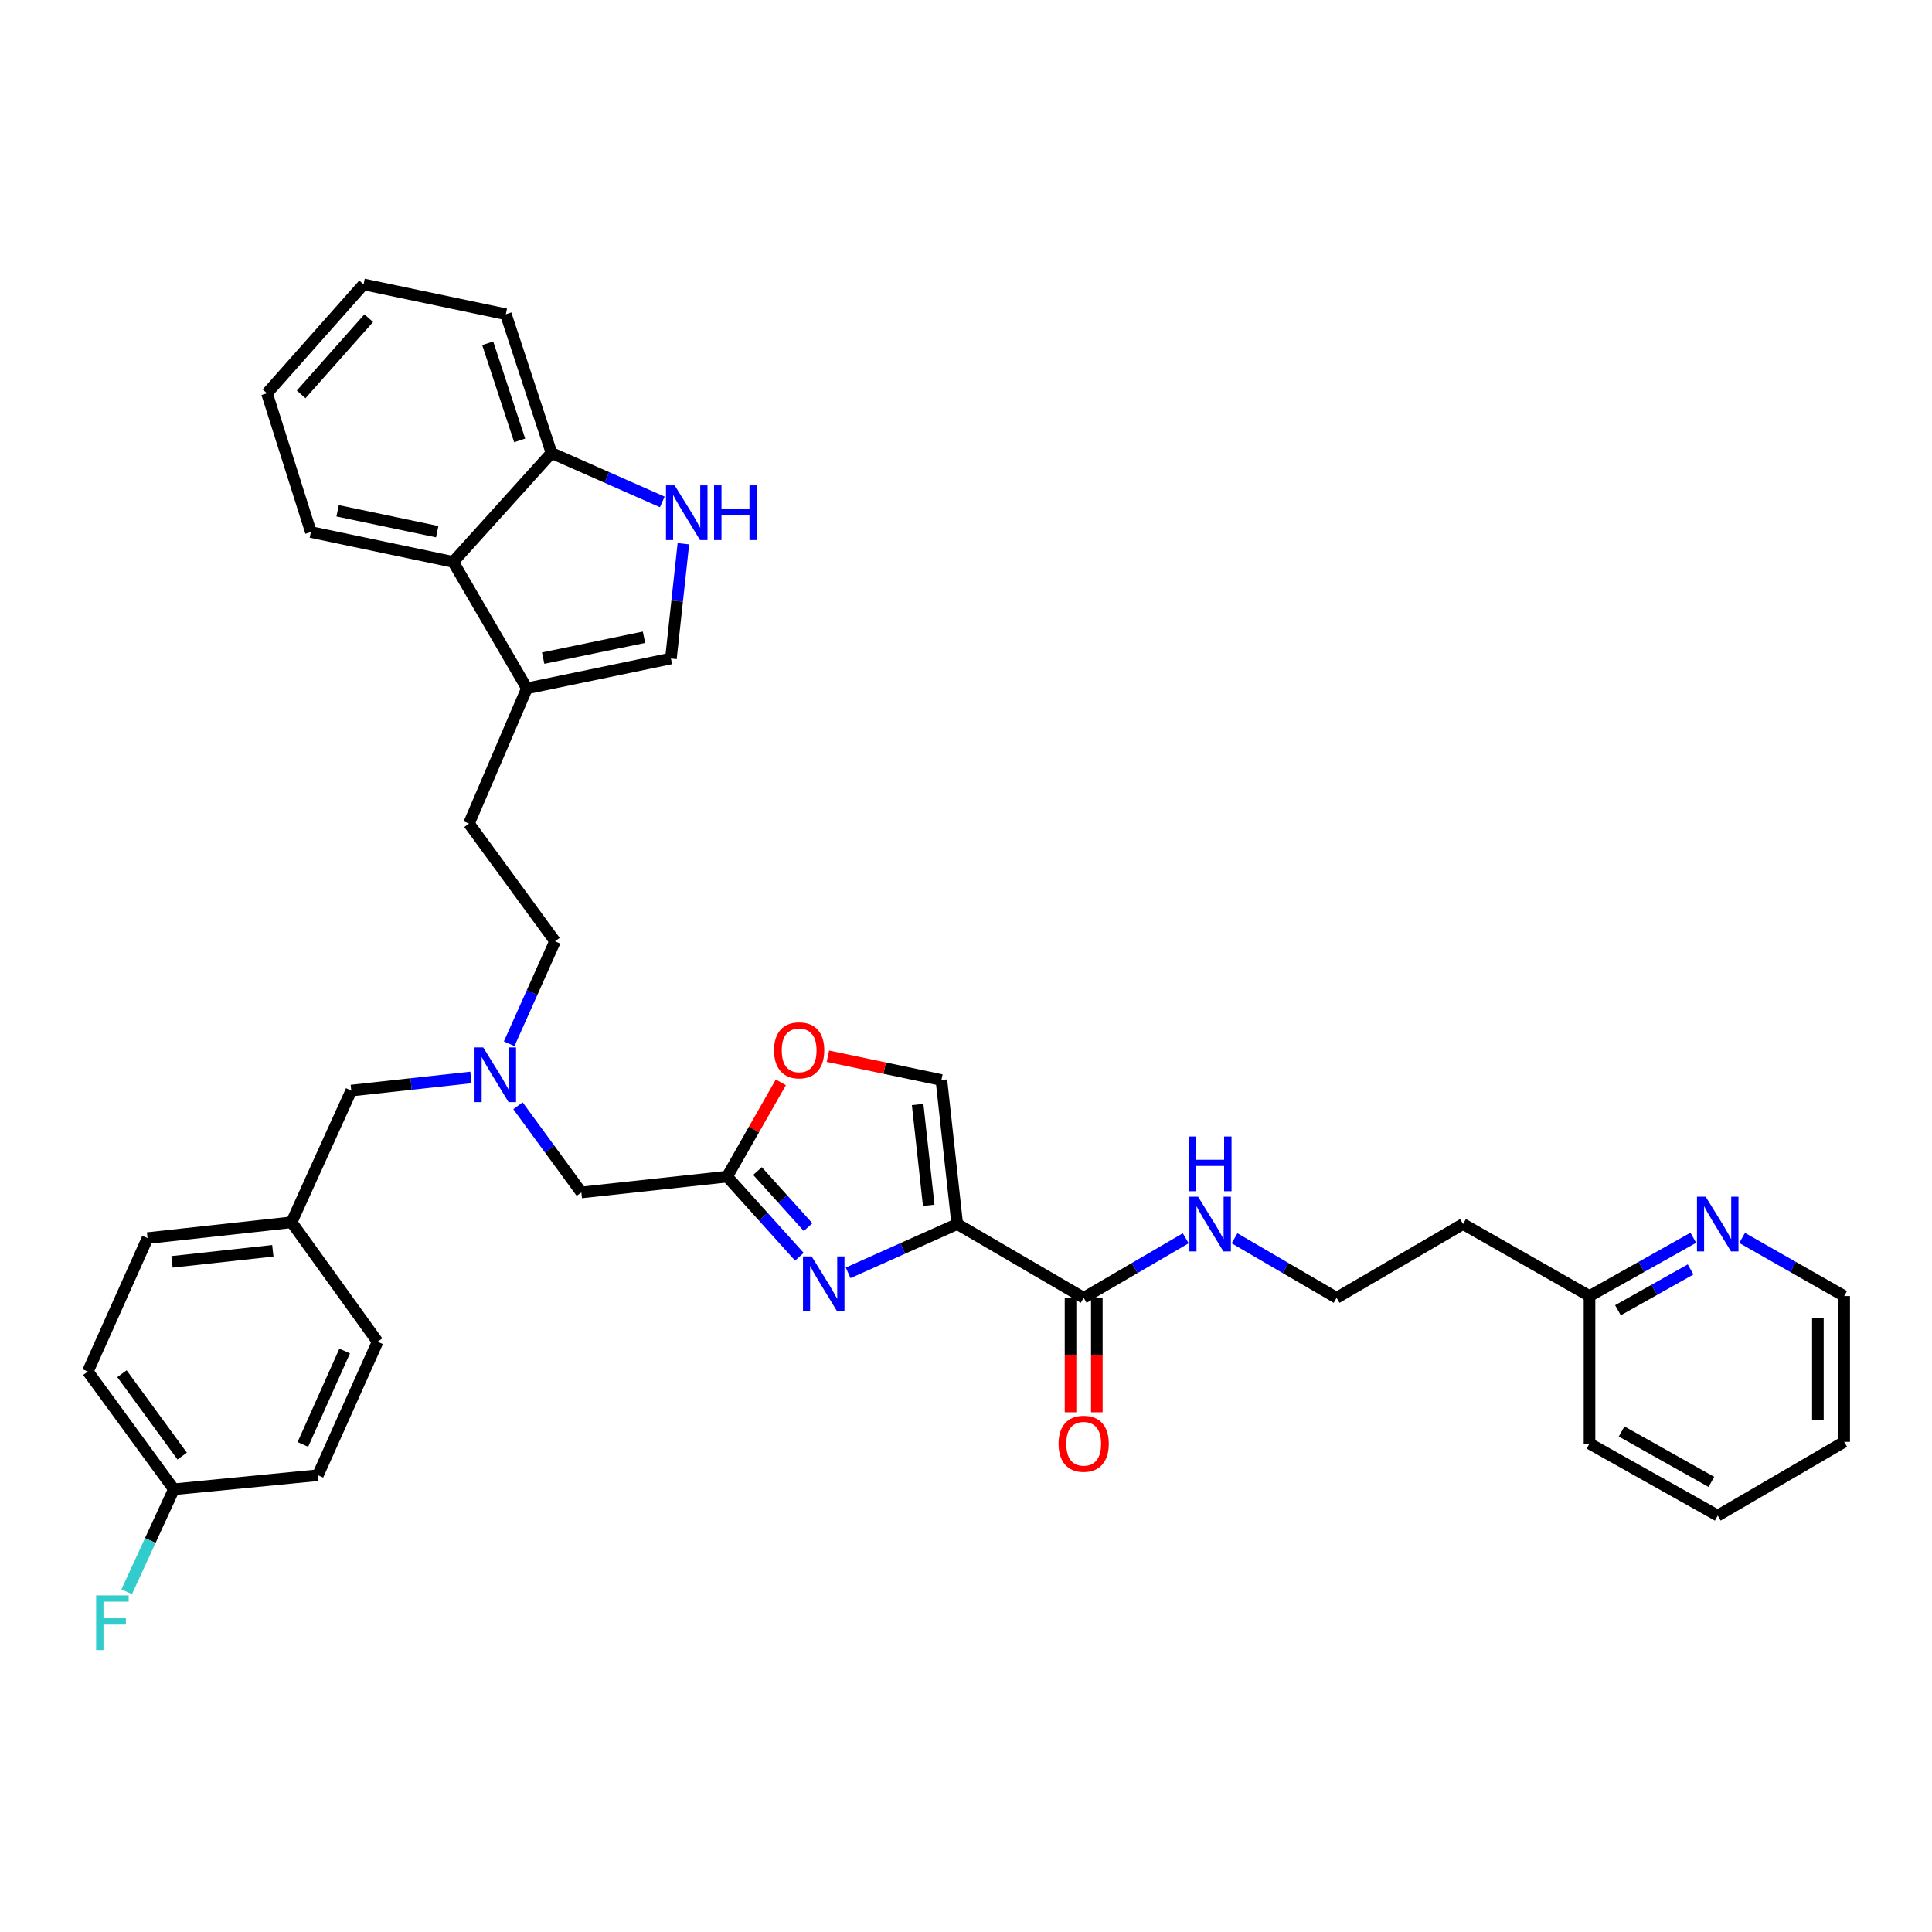 <?xml version='1.0' encoding='iso-8859-1'?>
<svg version='1.1' baseProfile='full'
              xmlns='http://www.w3.org/2000/svg'
                      xmlns:rdkit='http://www.rdkit.org/xml'
                      xmlns:xlink='http://www.w3.org/1999/xlink'
                  xml:space='preserve'
width='1000px' height='1000px' viewBox='0 0 1000 1000'>
<!-- END OF HEADER -->
<rect style='opacity:1.0;fill:#FFFFFF;stroke:none' width='1000' height='1000' x='0' y='0'> </rect>
<path class='bond-0' d='M 876.45,640.664 L 849.588,655.752' style='fill:none;fill-rule:evenodd;stroke:#0000FF;stroke-width:6px;stroke-linecap:butt;stroke-linejoin:miter;stroke-opacity:1' />
<path class='bond-0' d='M 849.588,655.752 L 822.726,670.84' style='fill:none;fill-rule:evenodd;stroke:#000000;stroke-width:6px;stroke-linecap:butt;stroke-linejoin:miter;stroke-opacity:1' />
<path class='bond-0' d='M 875.055,657.055 L 856.252,667.616' style='fill:none;fill-rule:evenodd;stroke:#0000FF;stroke-width:6px;stroke-linecap:butt;stroke-linejoin:miter;stroke-opacity:1' />
<path class='bond-0' d='M 856.252,667.616 L 837.448,678.178' style='fill:none;fill-rule:evenodd;stroke:#000000;stroke-width:6px;stroke-linecap:butt;stroke-linejoin:miter;stroke-opacity:1' />
<path class='bond-1' d='M 901.716,640.752 L 928.131,655.796' style='fill:none;fill-rule:evenodd;stroke:#0000FF;stroke-width:6px;stroke-linecap:butt;stroke-linejoin:miter;stroke-opacity:1' />
<path class='bond-1' d='M 928.131,655.796 L 954.545,670.84' style='fill:none;fill-rule:evenodd;stroke:#000000;stroke-width:6px;stroke-linecap:butt;stroke-linejoin:miter;stroke-opacity:1' />
<path class='bond-2' d='M 554.105,671.747 L 554.105,701.371' style='fill:none;fill-rule:evenodd;stroke:#000000;stroke-width:6px;stroke-linecap:butt;stroke-linejoin:miter;stroke-opacity:1' />
<path class='bond-2' d='M 554.105,701.371 L 554.105,730.995' style='fill:none;fill-rule:evenodd;stroke:#FF0000;stroke-width:6px;stroke-linecap:butt;stroke-linejoin:miter;stroke-opacity:1' />
<path class='bond-2' d='M 567.713,671.747 L 567.713,701.371' style='fill:none;fill-rule:evenodd;stroke:#000000;stroke-width:6px;stroke-linecap:butt;stroke-linejoin:miter;stroke-opacity:1' />
<path class='bond-2' d='M 567.713,701.371 L 567.713,730.995' style='fill:none;fill-rule:evenodd;stroke:#FF0000;stroke-width:6px;stroke-linecap:butt;stroke-linejoin:miter;stroke-opacity:1' />
<path class='bond-3' d='M 560.909,671.747 L 587.318,656.34' style='fill:none;fill-rule:evenodd;stroke:#000000;stroke-width:6px;stroke-linecap:butt;stroke-linejoin:miter;stroke-opacity:1' />
<path class='bond-3' d='M 587.318,656.34 L 613.727,640.934' style='fill:none;fill-rule:evenodd;stroke:#0000FF;stroke-width:6px;stroke-linecap:butt;stroke-linejoin:miter;stroke-opacity:1' />
<path class='bond-4' d='M 560.909,671.747 L 495.457,633.563' style='fill:none;fill-rule:evenodd;stroke:#000000;stroke-width:6px;stroke-linecap:butt;stroke-linejoin:miter;stroke-opacity:1' />
<path class='bond-5' d='M 638.996,640.933 L 665.409,656.34' style='fill:none;fill-rule:evenodd;stroke:#0000FF;stroke-width:6px;stroke-linecap:butt;stroke-linejoin:miter;stroke-opacity:1' />
<path class='bond-5' d='M 665.409,656.34 L 691.821,671.747' style='fill:none;fill-rule:evenodd;stroke:#000000;stroke-width:6px;stroke-linecap:butt;stroke-linejoin:miter;stroke-opacity:1' />
<path class='bond-6' d='M 822.726,670.84 L 757.274,633.563' style='fill:none;fill-rule:evenodd;stroke:#000000;stroke-width:6px;stroke-linecap:butt;stroke-linejoin:miter;stroke-opacity:1' />
<path class='bond-7' d='M 822.726,670.84 L 822.726,747.201' style='fill:none;fill-rule:evenodd;stroke:#000000;stroke-width:6px;stroke-linecap:butt;stroke-linejoin:miter;stroke-opacity:1' />
<path class='bond-8' d='M 268.099,572.341 L 284.503,594.772' style='fill:none;fill-rule:evenodd;stroke:#0000FF;stroke-width:6px;stroke-linecap:butt;stroke-linejoin:miter;stroke-opacity:1' />
<path class='bond-8' d='M 284.503,594.772 L 300.906,617.203' style='fill:none;fill-rule:evenodd;stroke:#000000;stroke-width:6px;stroke-linecap:butt;stroke-linejoin:miter;stroke-opacity:1' />
<path class='bond-9' d='M 243.749,557.679 L 212.783,561.076' style='fill:none;fill-rule:evenodd;stroke:#0000FF;stroke-width:6px;stroke-linecap:butt;stroke-linejoin:miter;stroke-opacity:1' />
<path class='bond-9' d='M 212.783,561.076 L 181.817,564.474' style='fill:none;fill-rule:evenodd;stroke:#000000;stroke-width:6px;stroke-linecap:butt;stroke-linejoin:miter;stroke-opacity:1' />
<path class='bond-10' d='M 263.546,540.242 L 275.411,513.72' style='fill:none;fill-rule:evenodd;stroke:#0000FF;stroke-width:6px;stroke-linecap:butt;stroke-linejoin:miter;stroke-opacity:1' />
<path class='bond-10' d='M 275.411,513.72 L 287.276,487.198' style='fill:none;fill-rule:evenodd;stroke:#000000;stroke-width:6px;stroke-linecap:butt;stroke-linejoin:miter;stroke-opacity:1' />
<path class='bond-11' d='M 300.906,617.203 L 376.36,609.016' style='fill:none;fill-rule:evenodd;stroke:#000000;stroke-width:6px;stroke-linecap:butt;stroke-linejoin:miter;stroke-opacity:1' />
<path class='bond-12' d='M 181.817,564.474 L 150.906,632.656' style='fill:none;fill-rule:evenodd;stroke:#000000;stroke-width:6px;stroke-linecap:butt;stroke-linejoin:miter;stroke-opacity:1' />
<path class='bond-13' d='M 438.993,658.823 L 467.225,646.193' style='fill:none;fill-rule:evenodd;stroke:#0000FF;stroke-width:6px;stroke-linecap:butt;stroke-linejoin:miter;stroke-opacity:1' />
<path class='bond-13' d='M 467.225,646.193 L 495.457,633.563' style='fill:none;fill-rule:evenodd;stroke:#000000;stroke-width:6px;stroke-linecap:butt;stroke-linejoin:miter;stroke-opacity:1' />
<path class='bond-14' d='M 413.754,650.492 L 395.057,629.754' style='fill:none;fill-rule:evenodd;stroke:#0000FF;stroke-width:6px;stroke-linecap:butt;stroke-linejoin:miter;stroke-opacity:1' />
<path class='bond-14' d='M 395.057,629.754 L 376.36,609.016' style='fill:none;fill-rule:evenodd;stroke:#000000;stroke-width:6px;stroke-linecap:butt;stroke-linejoin:miter;stroke-opacity:1' />
<path class='bond-14' d='M 418.251,635.159 L 405.163,620.642' style='fill:none;fill-rule:evenodd;stroke:#0000FF;stroke-width:6px;stroke-linecap:butt;stroke-linejoin:miter;stroke-opacity:1' />
<path class='bond-14' d='M 405.163,620.642 L 392.076,606.126' style='fill:none;fill-rule:evenodd;stroke:#000000;stroke-width:6px;stroke-linecap:butt;stroke-linejoin:miter;stroke-opacity:1' />
<path class='bond-15' d='M 495.457,633.563 L 487.269,559.016' style='fill:none;fill-rule:evenodd;stroke:#000000;stroke-width:6px;stroke-linecap:butt;stroke-linejoin:miter;stroke-opacity:1' />
<path class='bond-15' d='M 480.702,623.866 L 474.971,571.684' style='fill:none;fill-rule:evenodd;stroke:#000000;stroke-width:6px;stroke-linecap:butt;stroke-linejoin:miter;stroke-opacity:1' />
<path class='bond-16' d='M 487.269,559.016 L 457.894,552.851' style='fill:none;fill-rule:evenodd;stroke:#000000;stroke-width:6px;stroke-linecap:butt;stroke-linejoin:miter;stroke-opacity:1' />
<path class='bond-16' d='M 457.894,552.851 L 428.518,546.687' style='fill:none;fill-rule:evenodd;stroke:#FF0000;stroke-width:6px;stroke-linecap:butt;stroke-linejoin:miter;stroke-opacity:1' />
<path class='bond-17' d='M 89.997,770.84 L 45.455,709.924' style='fill:none;fill-rule:evenodd;stroke:#000000;stroke-width:6px;stroke-linecap:butt;stroke-linejoin:miter;stroke-opacity:1' />
<path class='bond-17' d='M 94.3,753.671 L 63.12,711.03' style='fill:none;fill-rule:evenodd;stroke:#000000;stroke-width:6px;stroke-linecap:butt;stroke-linejoin:miter;stroke-opacity:1' />
<path class='bond-18' d='M 89.997,770.84 L 77.786,797.354' style='fill:none;fill-rule:evenodd;stroke:#000000;stroke-width:6px;stroke-linecap:butt;stroke-linejoin:miter;stroke-opacity:1' />
<path class='bond-18' d='M 77.786,797.354 L 65.575,823.867' style='fill:none;fill-rule:evenodd;stroke:#33CCCC;stroke-width:6px;stroke-linecap:butt;stroke-linejoin:miter;stroke-opacity:1' />
<path class='bond-19' d='M 89.997,770.84 L 164.543,763.56' style='fill:none;fill-rule:evenodd;stroke:#000000;stroke-width:6px;stroke-linecap:butt;stroke-linejoin:miter;stroke-opacity:1' />
<path class='bond-20' d='M 150.906,632.656 L 76.366,640.835' style='fill:none;fill-rule:evenodd;stroke:#000000;stroke-width:6px;stroke-linecap:butt;stroke-linejoin:miter;stroke-opacity:1' />
<path class='bond-20' d='M 141.209,647.409 L 89.032,653.135' style='fill:none;fill-rule:evenodd;stroke:#000000;stroke-width:6px;stroke-linecap:butt;stroke-linejoin:miter;stroke-opacity:1' />
<path class='bond-21' d='M 150.906,632.656 L 195.455,694.472' style='fill:none;fill-rule:evenodd;stroke:#000000;stroke-width:6px;stroke-linecap:butt;stroke-linejoin:miter;stroke-opacity:1' />
<path class='bond-22' d='M 138.183,203.564 L 188.183,147.198' style='fill:none;fill-rule:evenodd;stroke:#000000;stroke-width:6px;stroke-linecap:butt;stroke-linejoin:miter;stroke-opacity:1' />
<path class='bond-22' d='M 155.862,204.139 L 190.862,164.683' style='fill:none;fill-rule:evenodd;stroke:#000000;stroke-width:6px;stroke-linecap:butt;stroke-linejoin:miter;stroke-opacity:1' />
<path class='bond-23' d='M 138.183,203.564 L 160.907,275.382' style='fill:none;fill-rule:evenodd;stroke:#000000;stroke-width:6px;stroke-linecap:butt;stroke-linejoin:miter;stroke-opacity:1' />
<path class='bond-24' d='M 188.183,147.198 L 261.815,162.65' style='fill:none;fill-rule:evenodd;stroke:#000000;stroke-width:6px;stroke-linecap:butt;stroke-linejoin:miter;stroke-opacity:1' />
<path class='bond-25' d='M 261.815,162.65 L 285.454,234.476' style='fill:none;fill-rule:evenodd;stroke:#000000;stroke-width:6px;stroke-linecap:butt;stroke-linejoin:miter;stroke-opacity:1' />
<path class='bond-25' d='M 252.435,177.678 L 268.983,227.956' style='fill:none;fill-rule:evenodd;stroke:#000000;stroke-width:6px;stroke-linecap:butt;stroke-linejoin:miter;stroke-opacity:1' />
<path class='bond-26' d='M 160.907,275.382 L 234.547,290.834' style='fill:none;fill-rule:evenodd;stroke:#000000;stroke-width:6px;stroke-linecap:butt;stroke-linejoin:miter;stroke-opacity:1' />
<path class='bond-26' d='M 174.748,264.382 L 226.295,275.198' style='fill:none;fill-rule:evenodd;stroke:#000000;stroke-width:6px;stroke-linecap:butt;stroke-linejoin:miter;stroke-opacity:1' />
<path class='bond-27' d='M 353.715,281.437 L 350.493,311.136' style='fill:none;fill-rule:evenodd;stroke:#0000FF;stroke-width:6px;stroke-linecap:butt;stroke-linejoin:miter;stroke-opacity:1' />
<path class='bond-27' d='M 350.493,311.136 L 347.27,340.834' style='fill:none;fill-rule:evenodd;stroke:#000000;stroke-width:6px;stroke-linecap:butt;stroke-linejoin:miter;stroke-opacity:1' />
<path class='bond-28' d='M 342.804,259.794 L 314.129,247.135' style='fill:none;fill-rule:evenodd;stroke:#0000FF;stroke-width:6px;stroke-linecap:butt;stroke-linejoin:miter;stroke-opacity:1' />
<path class='bond-28' d='M 314.129,247.135 L 285.454,234.476' style='fill:none;fill-rule:evenodd;stroke:#000000;stroke-width:6px;stroke-linecap:butt;stroke-linejoin:miter;stroke-opacity:1' />
<path class='bond-29' d='M 347.27,340.834 L 272.723,356.294' style='fill:none;fill-rule:evenodd;stroke:#000000;stroke-width:6px;stroke-linecap:butt;stroke-linejoin:miter;stroke-opacity:1' />
<path class='bond-29' d='M 333.325,329.829 L 281.142,340.651' style='fill:none;fill-rule:evenodd;stroke:#000000;stroke-width:6px;stroke-linecap:butt;stroke-linejoin:miter;stroke-opacity:1' />
<path class='bond-30' d='M 272.723,356.294 L 234.547,290.834' style='fill:none;fill-rule:evenodd;stroke:#000000;stroke-width:6px;stroke-linecap:butt;stroke-linejoin:miter;stroke-opacity:1' />
<path class='bond-31' d='M 272.723,356.294 L 242.726,426.289' style='fill:none;fill-rule:evenodd;stroke:#000000;stroke-width:6px;stroke-linecap:butt;stroke-linejoin:miter;stroke-opacity:1' />
<path class='bond-32' d='M 234.547,290.834 L 285.454,234.476' style='fill:none;fill-rule:evenodd;stroke:#000000;stroke-width:6px;stroke-linecap:butt;stroke-linejoin:miter;stroke-opacity:1' />
<path class='bond-33' d='M 242.726,426.289 L 287.276,487.198' style='fill:none;fill-rule:evenodd;stroke:#000000;stroke-width:6px;stroke-linecap:butt;stroke-linejoin:miter;stroke-opacity:1' />
<path class='bond-34' d='M 45.455,709.924 L 76.366,640.835' style='fill:none;fill-rule:evenodd;stroke:#000000;stroke-width:6px;stroke-linecap:butt;stroke-linejoin:miter;stroke-opacity:1' />
<path class='bond-35' d='M 164.543,763.56 L 195.455,694.472' style='fill:none;fill-rule:evenodd;stroke:#000000;stroke-width:6px;stroke-linecap:butt;stroke-linejoin:miter;stroke-opacity:1' />
<path class='bond-35' d='M 156.759,747.64 L 178.397,699.278' style='fill:none;fill-rule:evenodd;stroke:#000000;stroke-width:6px;stroke-linecap:butt;stroke-linejoin:miter;stroke-opacity:1' />
<path class='bond-36' d='M 404.159,560.207 L 390.259,584.612' style='fill:none;fill-rule:evenodd;stroke:#FF0000;stroke-width:6px;stroke-linecap:butt;stroke-linejoin:miter;stroke-opacity:1' />
<path class='bond-36' d='M 390.259,584.612 L 376.36,609.016' style='fill:none;fill-rule:evenodd;stroke:#000000;stroke-width:6px;stroke-linecap:butt;stroke-linejoin:miter;stroke-opacity:1' />
<path class='bond-37' d='M 757.274,633.563 L 691.821,671.747' style='fill:none;fill-rule:evenodd;stroke:#000000;stroke-width:6px;stroke-linecap:butt;stroke-linejoin:miter;stroke-opacity:1' />
<path class='bond-38' d='M 954.545,670.84 L 954.545,746.294' style='fill:none;fill-rule:evenodd;stroke:#000000;stroke-width:6px;stroke-linecap:butt;stroke-linejoin:miter;stroke-opacity:1' />
<path class='bond-38' d='M 940.938,682.158 L 940.938,734.976' style='fill:none;fill-rule:evenodd;stroke:#000000;stroke-width:6px;stroke-linecap:butt;stroke-linejoin:miter;stroke-opacity:1' />
<path class='bond-39' d='M 822.726,747.201 L 889.093,784.471' style='fill:none;fill-rule:evenodd;stroke:#000000;stroke-width:6px;stroke-linecap:butt;stroke-linejoin:miter;stroke-opacity:1' />
<path class='bond-39' d='M 839.344,740.927 L 885.801,767.015' style='fill:none;fill-rule:evenodd;stroke:#000000;stroke-width:6px;stroke-linecap:butt;stroke-linejoin:miter;stroke-opacity:1' />
<path class='bond-40' d='M 954.545,746.294 L 889.093,784.471' style='fill:none;fill-rule:evenodd;stroke:#000000;stroke-width:6px;stroke-linecap:butt;stroke-linejoin:miter;stroke-opacity:1' />
<path  class='atom-0' d='M 882.833 619.403
L 892.113 634.403
Q 893.033 635.883, 894.513 638.563
Q 895.993 641.243, 896.073 641.403
L 896.073 619.403
L 899.833 619.403
L 899.833 647.723
L 895.953 647.723
L 885.993 631.323
Q 884.833 629.403, 883.593 627.203
Q 882.393 625.003, 882.033 624.323
L 882.033 647.723
L 878.353 647.723
L 878.353 619.403
L 882.833 619.403
' fill='#0000FF'/>
<path  class='atom-2' d='M 547.909 747.281
Q 547.909 740.481, 551.269 736.681
Q 554.629 732.881, 560.909 732.881
Q 567.189 732.881, 570.549 736.681
Q 573.909 740.481, 573.909 747.281
Q 573.909 754.161, 570.509 758.081
Q 567.109 761.961, 560.909 761.961
Q 554.669 761.961, 551.269 758.081
Q 547.909 754.201, 547.909 747.281
M 560.909 758.761
Q 565.229 758.761, 567.549 755.881
Q 569.909 752.961, 569.909 747.281
Q 569.909 741.721, 567.549 738.921
Q 565.229 736.081, 560.909 736.081
Q 556.589 736.081, 554.229 738.881
Q 551.909 741.681, 551.909 747.281
Q 551.909 753.001, 554.229 755.881
Q 556.589 758.761, 560.909 758.761
' fill='#FF0000'/>
<path  class='atom-3' d='M 620.101 619.403
L 629.381 634.403
Q 630.301 635.883, 631.781 638.563
Q 633.261 641.243, 633.341 641.403
L 633.341 619.403
L 637.101 619.403
L 637.101 647.723
L 633.221 647.723
L 623.261 631.323
Q 622.101 629.403, 620.861 627.203
Q 619.661 625.003, 619.301 624.323
L 619.301 647.723
L 615.621 647.723
L 615.621 619.403
L 620.101 619.403
' fill='#0000FF'/>
<path  class='atom-3' d='M 615.281 588.251
L 619.121 588.251
L 619.121 600.291
L 633.601 600.291
L 633.601 588.251
L 637.441 588.251
L 637.441 616.571
L 633.601 616.571
L 633.601 603.491
L 619.121 603.491
L 619.121 616.571
L 615.281 616.571
L 615.281 588.251
' fill='#0000FF'/>
<path  class='atom-5' d='M 250.104 542.134
L 259.384 557.134
Q 260.304 558.614, 261.784 561.294
Q 263.264 563.974, 263.344 564.134
L 263.344 542.134
L 267.104 542.134
L 267.104 570.454
L 263.224 570.454
L 253.264 554.054
Q 252.104 552.134, 250.864 549.934
Q 249.664 547.734, 249.304 547.054
L 249.304 570.454
L 245.624 570.454
L 245.624 542.134
L 250.104 542.134
' fill='#0000FF'/>
<path  class='atom-8' d='M 420.1 650.315
L 429.38 665.315
Q 430.3 666.795, 431.78 669.475
Q 433.26 672.155, 433.34 672.315
L 433.34 650.315
L 437.1 650.315
L 437.1 678.635
L 433.22 678.635
L 423.26 662.235
Q 422.1 660.315, 420.86 658.115
Q 419.66 655.915, 419.3 655.235
L 419.3 678.635
L 415.62 678.635
L 415.62 650.315
L 420.1 650.315
' fill='#0000FF'/>
<path  class='atom-17' d='M 349.197 251.22
L 358.477 266.22
Q 359.397 267.7, 360.877 270.38
Q 362.357 273.06, 362.437 273.22
L 362.437 251.22
L 366.197 251.22
L 366.197 279.54
L 362.317 279.54
L 352.357 263.14
Q 351.197 261.22, 349.957 259.02
Q 348.757 256.82, 348.397 256.14
L 348.397 279.54
L 344.717 279.54
L 344.717 251.22
L 349.197 251.22
' fill='#0000FF'/>
<path  class='atom-17' d='M 369.597 251.22
L 373.437 251.22
L 373.437 263.26
L 387.917 263.26
L 387.917 251.22
L 391.757 251.22
L 391.757 279.54
L 387.917 279.54
L 387.917 266.46
L 373.437 266.46
L 373.437 279.54
L 369.597 279.54
L 369.597 251.22
' fill='#0000FF'/>
<path  class='atom-24' d='M 49.758 825.769
L 66.598 825.769
L 66.598 829.009
L 53.558 829.009
L 53.558 837.609
L 65.158 837.609
L 65.158 840.889
L 53.558 840.889
L 53.558 854.089
L 49.758 854.089
L 49.758 825.769
' fill='#33CCCC'/>
<path  class='atom-29' d='M 400.637 543.644
Q 400.637 536.844, 403.997 533.044
Q 407.357 529.244, 413.637 529.244
Q 419.917 529.244, 423.277 533.044
Q 426.637 536.844, 426.637 543.644
Q 426.637 550.524, 423.237 554.444
Q 419.837 558.324, 413.637 558.324
Q 407.397 558.324, 403.997 554.444
Q 400.637 550.564, 400.637 543.644
M 413.637 555.124
Q 417.957 555.124, 420.277 552.244
Q 422.637 549.324, 422.637 543.644
Q 422.637 538.084, 420.277 535.284
Q 417.957 532.444, 413.637 532.444
Q 409.317 532.444, 406.957 535.244
Q 404.637 538.044, 404.637 543.644
Q 404.637 549.364, 406.957 552.244
Q 409.317 555.124, 413.637 555.124
' fill='#FF0000'/>
</svg>
